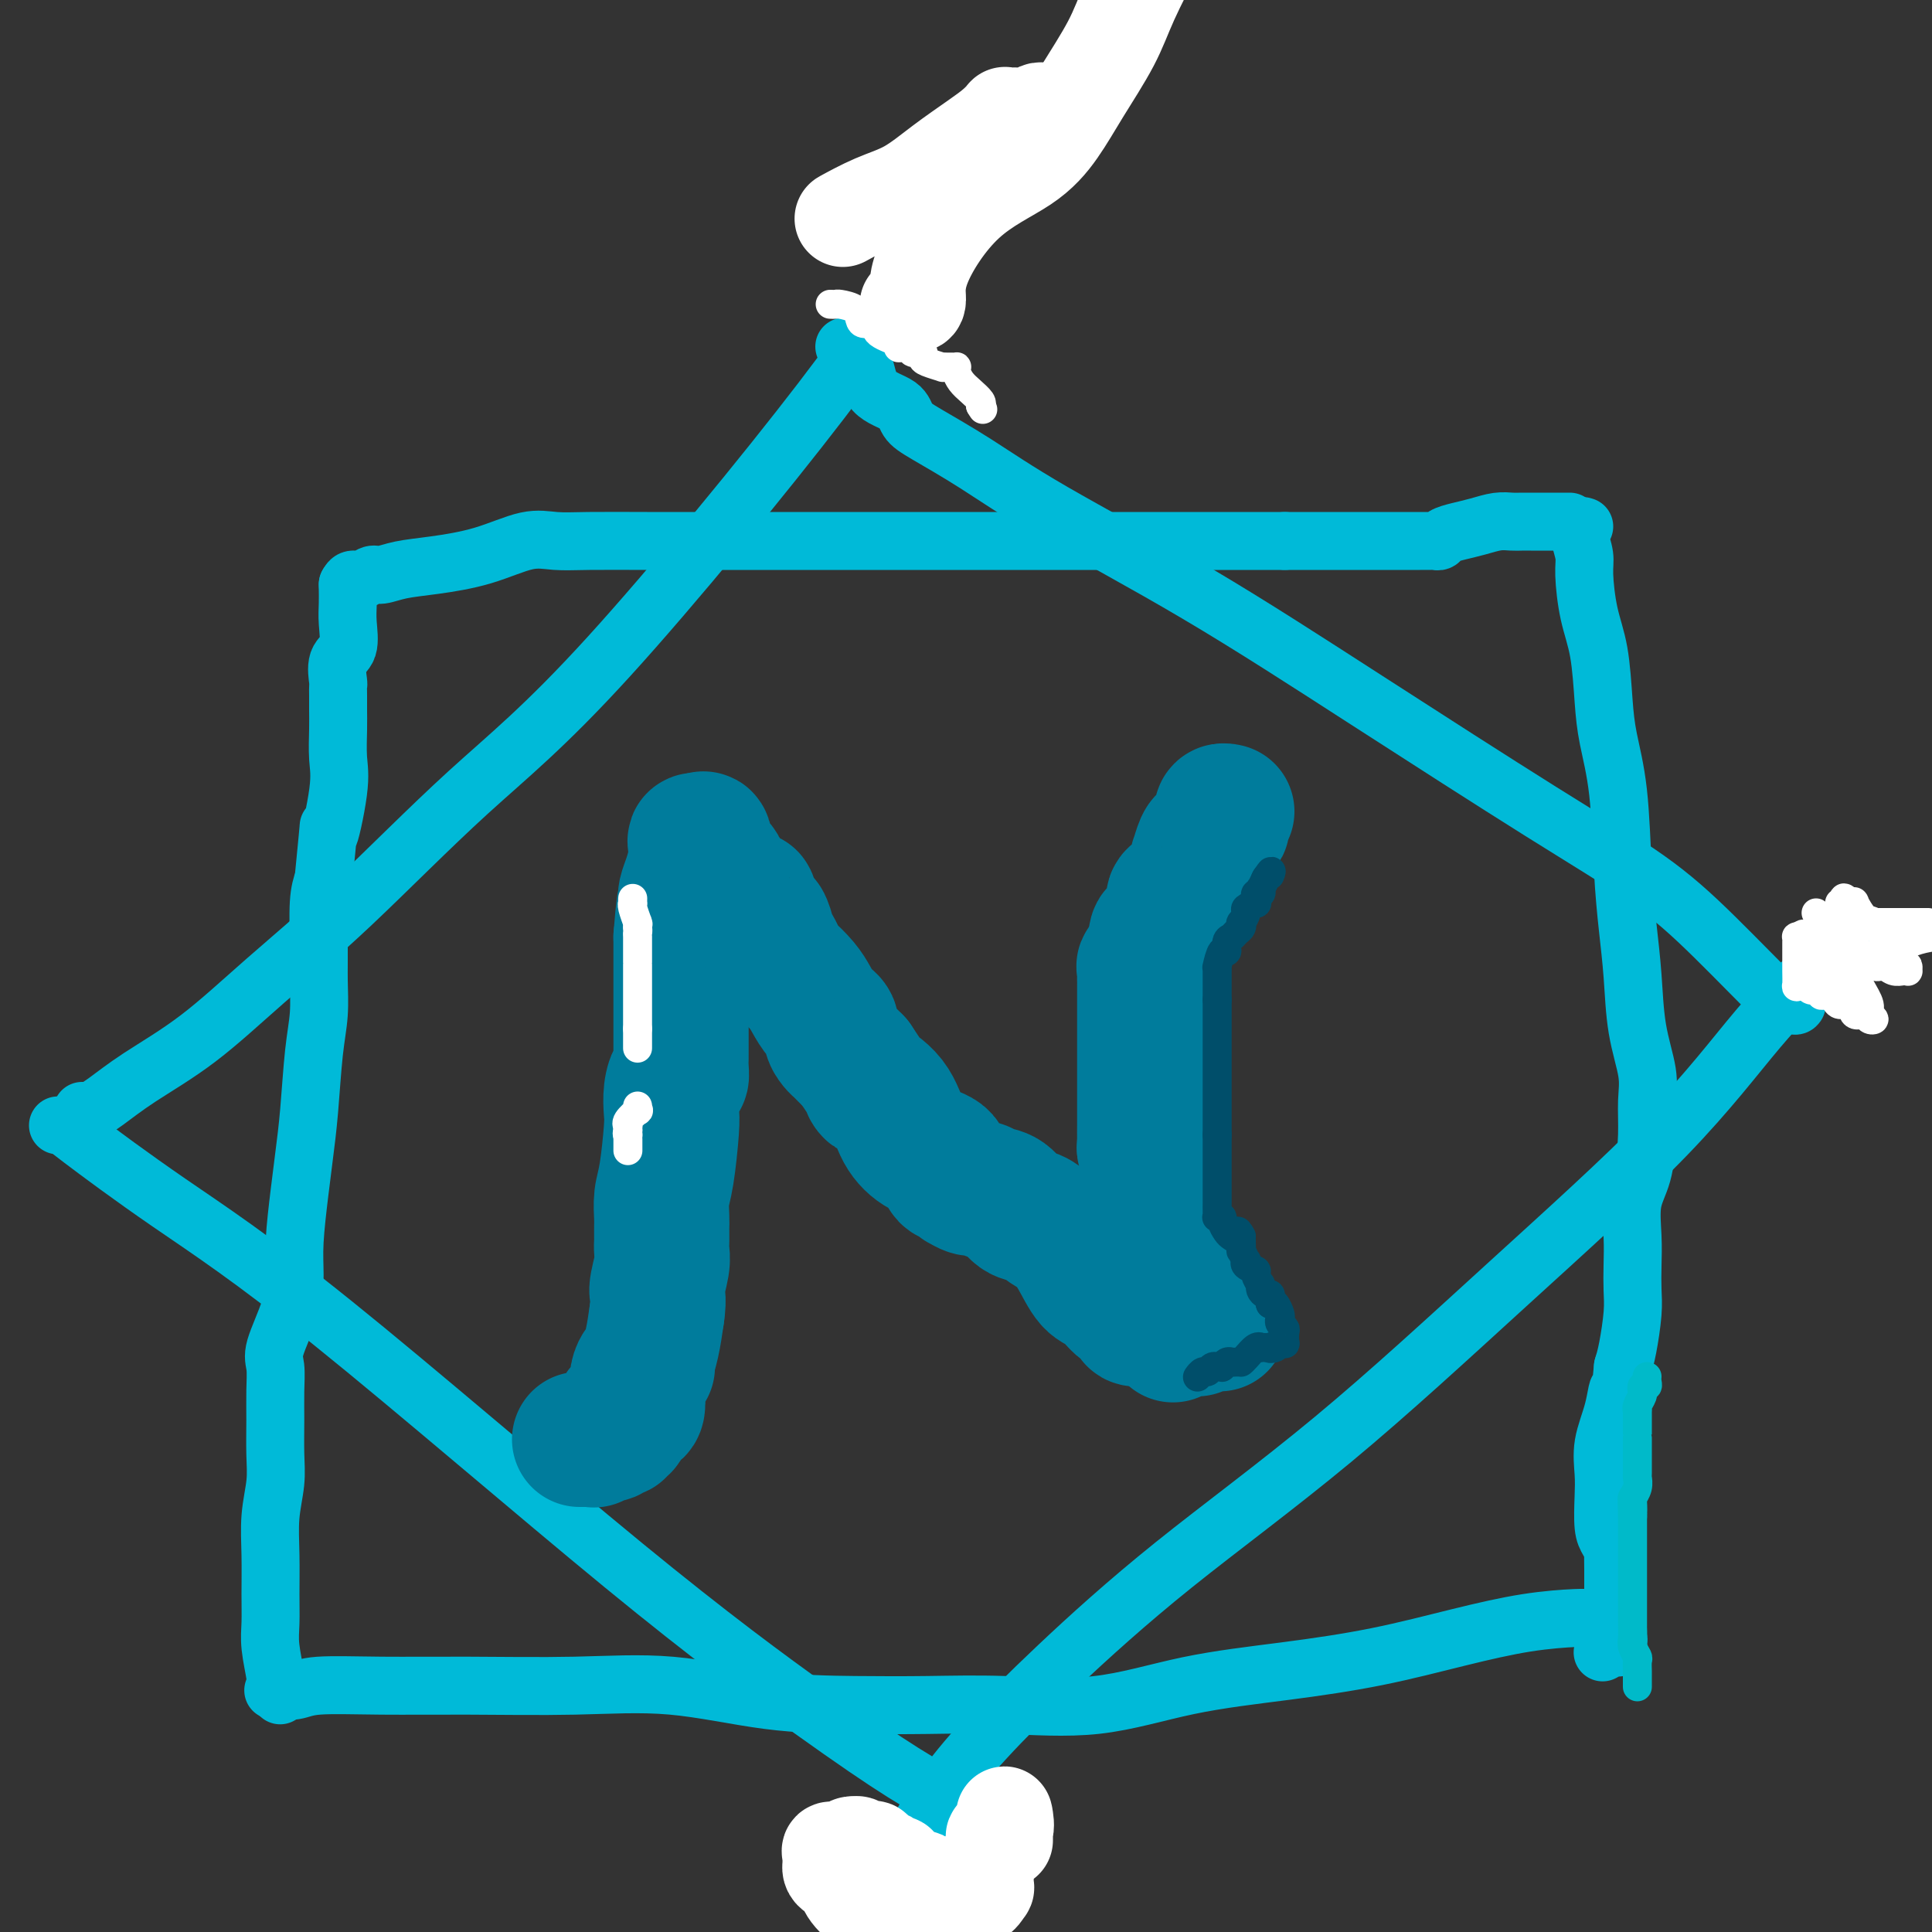 <svg viewBox='0 0 400 400' version='1.1' xmlns='http://www.w3.org/2000/svg' xmlns:xlink='http://www.w3.org/1999/xlink'><rect x="0" y="0" width="400" height="400" fill="#333333" stroke="none"/><g fill='none' stroke='#00BAD8' stroke-width='12' stroke-linecap='round' stroke-linejoin='round'><path d='M57,350c-0.378,-0.030 -0.756,-0.061 0,0c0.756,0.061 2.647,0.213 4,0c1.353,-0.213 2.168,-0.792 5,-1c2.832,-0.208 7.680,-0.045 13,0c5.320,0.045 11.113,-0.026 18,0c6.887,0.026 14.870,0.151 22,0c7.130,-0.151 13.408,-0.577 20,0c6.592,0.577 13.496,2.158 20,3c6.504,0.842 12.606,0.945 18,1c5.394,0.055 10.079,0.062 15,0c4.921,-0.062 10.079,-0.193 16,0c5.921,0.193 12.605,0.708 19,0c6.395,-0.708 12.502,-2.641 19,-4c6.498,-1.359 13.386,-2.144 20,-3c6.614,-0.856 12.953,-1.785 19,-3c6.047,-1.215 11.803,-2.718 17,-4c5.197,-1.282 9.836,-2.344 14,-3c4.164,-0.656 7.852,-0.907 10,-1c2.148,-0.093 2.757,-0.026 3,0c0.243,0.026 0.122,0.013 0,0'/><path d='M58,351c-0.425,-0.448 -0.850,-0.895 -1,-1c-0.150,-0.105 -0.026,0.133 0,0c0.026,-0.133 -0.046,-0.637 0,-1c0.046,-0.363 0.209,-0.587 0,-2c-0.209,-1.413 -0.789,-4.017 -1,-6c-0.211,-1.983 -0.053,-3.344 0,-5c0.053,-1.656 0.000,-3.605 0,-6c-0.000,-2.395 0.053,-5.234 0,-8c-0.053,-2.766 -0.210,-5.460 0,-8c0.210,-2.540 0.789,-4.928 1,-7c0.211,-2.072 0.054,-3.828 0,-6c-0.054,-2.172 -0.004,-4.760 0,-7c0.004,-2.240 -0.037,-4.131 0,-6c0.037,-1.869 0.153,-3.716 0,-5c-0.153,-1.284 -0.574,-2.004 0,-4c0.574,-1.996 2.143,-5.269 3,-8c0.857,-2.731 1.003,-4.920 1,-7c-0.003,-2.080 -0.156,-4.053 0,-7c0.156,-2.947 0.620,-6.869 1,-10c0.380,-3.131 0.676,-5.469 1,-8c0.324,-2.531 0.675,-5.253 1,-9c0.325,-3.747 0.622,-8.518 1,-12c0.378,-3.482 0.836,-5.673 1,-8c0.164,-2.327 0.034,-4.789 0,-7c-0.034,-2.211 0.029,-4.172 0,-7c-0.029,-2.828 -0.151,-6.522 0,-9c0.151,-2.478 0.576,-3.739 1,-5'/><path d='M67,182c1.652,-16.590 0.782,-9.564 1,-9c0.218,0.564 1.522,-5.333 2,-9c0.478,-3.667 0.128,-5.106 0,-7c-0.128,-1.894 -0.034,-4.245 0,-6c0.034,-1.755 0.007,-2.914 0,-4c-0.007,-1.086 0.006,-2.098 0,-3c-0.006,-0.902 -0.030,-1.693 0,-2c0.030,-0.307 0.113,-0.129 0,-1c-0.113,-0.871 -0.423,-2.790 0,-4c0.423,-1.210 1.577,-1.711 2,-3c0.423,-1.289 0.113,-3.365 0,-5c-0.113,-1.635 -0.030,-2.830 0,-4c0.030,-1.170 0.008,-2.315 0,-3c-0.008,-0.685 -0.002,-0.910 0,-1c0.002,-0.090 0.001,-0.045 0,0'/><path d='M72,121c0.246,-0.455 0.493,-0.910 1,-1c0.507,-0.090 1.275,0.183 2,0c0.725,-0.183 1.408,-0.824 2,-1c0.592,-0.176 1.094,0.113 2,0c0.906,-0.113 2.215,-0.629 4,-1c1.785,-0.371 4.047,-0.597 7,-1c2.953,-0.403 6.597,-0.984 10,-2c3.403,-1.016 6.564,-2.468 9,-3c2.436,-0.532 4.146,-0.142 6,0c1.854,0.142 3.853,0.038 7,0c3.147,-0.038 7.443,-0.010 12,0c4.557,0.010 9.376,0.003 15,0c5.624,-0.003 12.053,-0.001 19,0c6.947,0.001 14.414,0.000 22,0c7.586,-0.000 15.292,-0.000 22,0c6.708,0.000 12.417,0.000 18,0c5.583,-0.000 11.040,-0.000 16,0c4.960,0.000 9.424,0.000 11,0c1.576,-0.000 0.265,-0.000 0,0c-0.265,0.000 0.517,0.000 1,0c0.483,-0.000 0.669,-0.000 1,0c0.331,0.000 0.809,0.000 2,0c1.191,-0.000 3.096,-0.000 5,0'/><path d='M266,112c25.365,0.000 10.278,0.000 7,0c-3.278,-0.000 5.254,-0.000 10,0c4.746,0.000 5.706,0.001 7,0c1.294,-0.001 2.923,-0.003 4,0c1.077,0.003 1.603,0.012 2,0c0.397,-0.012 0.664,-0.044 1,0c0.336,0.044 0.740,0.166 1,0c0.260,-0.166 0.377,-0.619 1,-1c0.623,-0.381 1.752,-0.691 3,-1c1.248,-0.309 2.614,-0.619 4,-1c1.386,-0.381 2.793,-0.834 4,-1c1.207,-0.166 2.214,-0.044 3,0c0.786,0.044 1.352,0.012 2,0c0.648,-0.012 1.379,-0.003 2,0c0.621,0.003 1.133,0.001 2,0c0.867,-0.001 2.088,-0.000 3,0c0.912,0.000 1.515,0.000 2,0c0.485,-0.000 0.853,-0.000 1,0c0.147,0.000 0.074,0.000 0,0'/><path d='M328,109c-0.391,-0.124 -0.782,-0.247 -1,0c-0.218,0.247 -0.262,0.865 0,2c0.262,1.135 0.830,2.787 1,4c0.170,1.213 -0.058,1.986 0,4c0.058,2.014 0.400,5.268 1,8c0.600,2.732 1.456,4.943 2,8c0.544,3.057 0.776,6.961 1,10c0.224,3.039 0.442,5.214 1,8c0.558,2.786 1.458,6.184 2,11c0.542,4.816 0.727,11.049 1,16c0.273,4.951 0.633,8.618 1,12c0.367,3.382 0.740,6.477 1,10c0.260,3.523 0.408,7.474 1,11c0.592,3.526 1.629,6.629 2,9c0.371,2.371 0.075,4.012 0,6c-0.075,1.988 0.071,4.323 0,7c-0.071,2.677 -0.359,5.696 -1,8c-0.641,2.304 -1.635,3.894 -2,6c-0.365,2.106 -0.101,4.727 0,7c0.101,2.273 0.038,4.197 0,6c-0.038,1.803 -0.051,3.483 0,5c0.051,1.517 0.168,2.870 0,5c-0.168,2.130 -0.619,5.037 -1,7c-0.381,1.963 -0.690,2.981 -1,4'/><path d='M336,283c-0.972,10.418 -0.901,5.964 -1,5c-0.099,-0.964 -0.367,1.562 -1,4c-0.633,2.438 -1.631,4.789 -2,7c-0.369,2.211 -0.109,4.284 0,6c0.109,1.716 0.068,3.075 0,5c-0.068,1.925 -0.162,4.416 0,6c0.162,1.584 0.579,2.260 1,3c0.421,0.740 0.845,1.543 1,2c0.155,0.457 0.042,0.566 0,1c-0.042,0.434 -0.011,1.191 0,3c0.011,1.809 0.002,4.671 0,6c-0.002,1.329 0.003,1.127 0,1c-0.003,-0.127 -0.015,-0.179 0,0c0.015,0.179 0.056,0.587 0,1c-0.056,0.413 -0.211,0.829 0,2c0.211,1.171 0.787,3.097 1,4c0.213,0.903 0.064,0.781 0,1c-0.064,0.219 -0.042,0.777 0,1c0.042,0.223 0.104,0.111 0,0c-0.104,-0.111 -0.374,-0.222 -1,0c-0.626,0.222 -1.607,0.778 -2,1c-0.393,0.222 -0.196,0.111 0,0'/><path d='M189,380c0.045,0.237 0.090,0.474 1,-1c0.910,-1.474 2.685,-4.659 5,-8c2.315,-3.341 5.170,-6.838 9,-11c3.830,-4.162 8.635,-8.991 15,-15c6.365,-6.009 14.290,-13.200 24,-21c9.710,-7.800 21.204,-16.208 33,-26c11.796,-9.792 23.894,-20.967 36,-32c12.106,-11.033 24.222,-21.923 33,-31c8.778,-9.077 14.219,-16.340 19,-22c4.781,-5.660 8.903,-9.716 12,-12c3.097,-2.284 5.171,-2.795 6,-3c0.829,-0.205 0.415,-0.102 0,0'/><path d='M372,208c-0.143,0.198 -0.286,0.396 -1,0c-0.714,-0.396 -2.000,-1.387 -2,-1c-0.000,0.387 1.284,2.152 -1,0c-2.284,-2.152 -8.137,-8.219 -13,-13c-4.863,-4.781 -8.735,-8.274 -14,-12c-5.265,-3.726 -11.923,-7.685 -22,-14c-10.077,-6.315 -23.574,-14.987 -36,-23c-12.426,-8.013 -23.781,-15.367 -35,-22c-11.219,-6.633 -22.301,-12.543 -30,-17c-7.699,-4.457 -12.013,-7.460 -16,-10c-3.987,-2.540 -7.645,-4.617 -10,-6c-2.355,-1.383 -3.407,-2.071 -4,-3c-0.593,-0.929 -0.727,-2.099 -2,-3c-1.273,-0.901 -3.687,-1.534 -5,-3c-1.313,-1.466 -1.527,-3.764 -2,-5c-0.473,-1.236 -1.204,-1.410 -2,-2c-0.796,-0.590 -1.656,-1.597 -2,-2c-0.344,-0.403 -0.172,-0.201 0,0'/><path d='M17,230c0.295,0.009 0.590,0.017 1,0c0.410,-0.017 0.936,-0.060 1,0c0.064,0.060 -0.333,0.224 0,0c0.333,-0.224 1.394,-0.836 3,-2c1.606,-1.164 3.755,-2.879 7,-5c3.245,-2.121 7.586,-4.647 12,-8c4.414,-3.353 8.903,-7.535 14,-12c5.097,-4.465 10.804,-9.215 18,-16c7.196,-6.785 15.882,-15.605 24,-23c8.118,-7.395 15.669,-13.366 29,-28c13.331,-14.634 32.442,-37.933 44,-53c11.558,-15.067 15.564,-21.903 21,-29c5.436,-7.097 12.302,-14.454 17,-20c4.698,-5.546 7.228,-9.280 10,-13c2.772,-3.720 5.785,-7.425 8,-11c2.215,-3.575 3.633,-7.022 5,-9c1.367,-1.978 2.684,-2.489 4,-3'/><path d='M12,233c0.350,-0.055 0.700,-0.111 1,0c0.300,0.111 0.550,0.387 4,3c3.450,2.613 10.099,7.562 18,13c7.901,5.438 17.054,11.364 34,25c16.946,13.636 41.687,34.982 60,50c18.313,15.018 30.200,23.709 39,30c8.800,6.291 14.515,10.183 19,13c4.485,2.817 7.740,4.559 10,6c2.260,1.441 3.523,2.582 4,3c0.477,0.418 0.166,0.112 0,0c-0.166,-0.112 -0.189,-0.030 0,0c0.189,0.030 0.589,0.008 1,0c0.411,-0.008 0.832,-0.002 1,0c0.168,0.002 0.084,0.001 0,0'/></g>
<g fill='none' stroke='#FFFFFF' stroke-width='6' stroke-linecap='round' stroke-linejoin='round'><path d='M376,189c0.401,0.291 0.802,0.582 1,1c0.198,0.418 0.192,0.965 0,1c-0.192,0.035 -0.569,-0.440 0,0c0.569,0.440 2.085,1.795 3,3c0.915,1.205 1.231,2.260 2,4c0.769,1.740 1.993,4.166 3,6c1.007,1.834 1.799,3.075 2,4c0.201,0.925 -0.188,1.532 0,2c0.188,0.468 0.952,0.797 1,1c0.048,0.203 -0.621,0.279 -1,0c-0.379,-0.279 -0.470,-0.915 -1,-1c-0.530,-0.085 -1.501,0.381 -2,0c-0.499,-0.381 -0.525,-1.607 -1,-2c-0.475,-0.393 -1.397,0.048 -2,0c-0.603,-0.048 -0.887,-0.585 -1,-1c-0.113,-0.415 -0.057,-0.707 0,-1'/><path d='M380,206c-1.422,-0.769 -0.976,-0.191 -1,0c-0.024,0.191 -0.517,-0.005 -1,0c-0.483,0.005 -0.955,0.212 -1,0c-0.045,-0.212 0.338,-0.842 0,-1c-0.338,-0.158 -1.397,0.157 -2,0c-0.603,-0.157 -0.750,-0.785 -1,-1c-0.250,-0.215 -0.603,-0.016 -1,0c-0.397,0.016 -0.838,-0.150 -1,0c-0.162,0.150 -0.043,0.615 0,0c0.043,-0.615 0.012,-2.311 0,-3c-0.012,-0.689 -0.003,-0.370 0,-1c0.003,-0.630 0.000,-2.207 0,-3c-0.000,-0.793 0.003,-0.801 0,-1c-0.003,-0.199 -0.011,-0.589 0,-1c0.011,-0.411 0.041,-0.841 0,-1c-0.041,-0.159 -0.155,-0.045 0,0c0.155,0.045 0.577,0.023 1,0'/><path d='M373,194c0.245,-1.131 0.359,-0.457 1,0c0.641,0.457 1.811,0.697 3,1c1.189,0.303 2.398,0.667 3,1c0.602,0.333 0.598,0.633 1,1c0.402,0.367 1.210,0.801 2,1c0.790,0.199 1.562,0.162 2,0c0.438,-0.162 0.540,-0.450 1,0c0.460,0.450 1.276,1.637 2,2c0.724,0.363 1.357,-0.098 2,0c0.643,0.098 1.297,0.755 2,1c0.703,0.245 1.454,0.079 2,0c0.546,-0.079 0.886,-0.070 1,0c0.114,0.070 0.000,0.200 0,0c-0.000,-0.200 0.113,-0.730 0,-1c-0.113,-0.270 -0.452,-0.280 -1,-1c-0.548,-0.720 -1.303,-2.152 -2,-3c-0.697,-0.848 -1.335,-1.113 -2,-2c-0.665,-0.887 -1.358,-2.395 -2,-3c-0.642,-0.605 -1.234,-0.306 -2,-1c-0.766,-0.694 -1.706,-2.379 -2,-3c-0.294,-0.621 0.059,-0.177 0,0c-0.059,0.177 -0.529,0.089 -1,0'/><path d='M383,187c-2.022,-2.165 -1.078,-0.579 -1,0c0.078,0.579 -0.711,0.151 -1,0c-0.289,-0.151 -0.077,-0.024 0,0c0.077,0.024 0.021,-0.056 0,0c-0.021,0.056 -0.005,0.247 0,1c0.005,0.753 0.001,2.069 0,3c-0.001,0.931 0.001,1.479 0,3c-0.001,1.521 -0.007,4.017 0,5c0.007,0.983 0.025,0.453 0,1c-0.025,0.547 -0.095,2.171 0,3c0.095,0.829 0.355,0.863 1,1c0.645,0.137 1.676,0.376 2,1c0.324,0.624 -0.057,1.631 0,2c0.057,0.369 0.554,0.099 1,0c0.446,-0.099 0.842,-0.028 1,0c0.158,0.028 0.079,0.014 0,0'/><path d='M375,200c0.318,-0.000 0.636,-0.001 1,0c0.364,0.001 0.773,0.002 1,0c0.227,-0.002 0.273,-0.008 0,0c-0.273,0.008 -0.865,0.028 0,0c0.865,-0.028 3.186,-0.105 4,0c0.814,0.105 0.121,0.393 1,0c0.879,-0.393 3.328,-1.466 5,-2c1.672,-0.534 2.565,-0.528 4,-1c1.435,-0.472 3.410,-1.420 5,-2c1.590,-0.580 2.795,-0.790 4,-1'/><path d='M399,191c0.197,-0.000 0.393,-0.000 0,0c-0.393,0.000 -1.376,0.000 -3,0c-1.624,-0.000 -3.888,-0.000 -5,0c-1.112,0.000 -1.071,0.000 -1,0c0.071,-0.000 0.174,-0.000 0,0c-0.174,0.000 -0.624,0.002 -1,0c-0.376,-0.002 -0.679,-0.007 -1,0c-0.321,0.007 -0.660,0.025 -1,0c-0.340,-0.025 -0.679,-0.094 -1,0c-0.321,0.094 -0.622,0.351 -1,1c-0.378,0.649 -0.833,1.691 -1,2c-0.167,0.309 -0.045,-0.113 0,0c0.045,0.113 0.012,0.761 0,1c-0.012,0.239 -0.003,0.068 0,0c0.003,-0.068 0.002,-0.034 0,0'/><path d='M172,63c-0.105,-0.004 -0.211,-0.009 0,0c0.211,0.009 0.738,0.031 1,0c0.262,-0.031 0.260,-0.115 1,0c0.740,0.115 2.222,0.429 3,1c0.778,0.571 0.851,1.399 1,2c0.149,0.601 0.374,0.974 1,1c0.626,0.026 1.653,-0.295 2,0c0.347,0.295 0.014,1.207 1,2c0.986,0.793 3.291,1.465 4,2c0.709,0.535 -0.178,0.931 0,1c0.178,0.069 1.421,-0.189 2,0c0.579,0.189 0.492,0.825 1,1c0.508,0.175 1.610,-0.111 2,0c0.390,0.111 0.069,0.618 0,1c-0.069,0.382 0.114,0.638 1,1c0.886,0.362 2.476,0.829 3,1c0.524,0.171 -0.017,0.045 0,0c0.017,-0.045 0.592,-0.010 1,0c0.408,0.010 0.647,-0.005 1,0c0.353,0.005 0.818,0.032 1,0c0.182,-0.032 0.081,-0.121 0,0c-0.081,0.121 -0.140,0.452 0,1c0.140,0.548 0.481,1.312 1,2c0.519,0.688 1.217,1.301 2,2c0.783,0.699 1.652,1.486 2,2c0.348,0.514 0.174,0.757 0,1'/><path d='M203,84c0.833,1.333 0.417,0.667 0,0'/></g>
<g fill='none' stroke='#FFFFFF' stroke-width='20' stroke-linecap='round' stroke-linejoin='round'><path d='M188,63c0.289,-0.008 0.578,-0.015 1,0c0.422,0.015 0.976,0.054 1,-1c0.024,-1.054 -0.481,-3.201 1,-7c1.481,-3.799 4.949,-9.252 9,-13c4.051,-3.748 8.686,-5.792 12,-8c3.314,-2.208 5.308,-4.581 7,-7c1.692,-2.419 3.082,-4.886 5,-8c1.918,-3.114 4.362,-6.877 6,-10c1.638,-3.123 2.468,-5.607 4,-9c1.532,-3.393 3.766,-7.697 6,-12'/><path d='M217,23c0.096,-0.008 0.192,-0.016 0,0c-0.192,0.016 -0.671,0.057 -1,0c-0.329,-0.057 -0.509,-0.211 -1,0c-0.491,0.211 -1.293,0.787 -2,1c-0.707,0.213 -1.319,0.063 -2,0c-0.681,-0.063 -1.432,-0.037 -2,0c-0.568,0.037 -0.954,0.087 -1,0c-0.046,-0.087 0.247,-0.312 0,0c-0.247,0.312 -1.035,1.160 -2,2c-0.965,0.840 -2.106,1.672 -4,3c-1.894,1.328 -4.542,3.151 -7,5c-2.458,1.849 -4.725,3.725 -7,5c-2.275,1.275 -4.558,1.950 -7,3c-2.442,1.050 -5.042,2.475 -6,3c-0.958,0.525 -0.274,0.150 0,0c0.274,-0.150 0.137,-0.075 0,0'/><path d='M208,381c0.000,-0.362 0.000,-0.723 0,-1c-0.000,-0.277 -0.001,-0.469 0,-1c0.001,-0.531 0.002,-1.400 0,-2c-0.002,-0.600 -0.008,-0.932 0,-1c0.008,-0.068 0.030,0.128 0,0c-0.030,-0.128 -0.113,-0.581 0,0c0.113,0.581 0.422,2.197 0,3c-0.422,0.803 -1.575,0.793 -2,1c-0.425,0.207 -0.121,0.631 0,1c0.121,0.369 0.061,0.685 0,1'/><path d='M206,382c-0.475,0.997 -0.664,0.989 -1,2c-0.336,1.011 -0.821,3.039 -1,4c-0.179,0.961 -0.053,0.854 0,1c0.053,0.146 0.031,0.545 0,1c-0.031,0.455 -0.073,0.966 0,1c0.073,0.034 0.260,-0.409 0,0c-0.260,0.409 -0.966,1.668 -2,2c-1.034,0.332 -2.396,-0.265 -3,0c-0.604,0.265 -0.451,1.391 -2,2c-1.549,0.609 -4.802,0.703 -7,1c-2.198,0.297 -3.342,0.799 -4,1c-0.658,0.201 -0.829,0.100 -1,0'/><path d='M185,397c-3.290,0.366 -3.015,-0.718 -3,-1c0.015,-0.282 -0.229,0.237 -1,0c-0.771,-0.237 -2.070,-1.229 -3,-2c-0.930,-0.771 -1.493,-1.320 -2,-2c-0.507,-0.680 -0.959,-1.492 -1,-2c-0.041,-0.508 0.329,-0.714 0,-1c-0.329,-0.286 -1.356,-0.654 -2,-1c-0.644,-0.346 -0.906,-0.671 -1,-1c-0.094,-0.329 -0.019,-0.661 0,-1c0.019,-0.339 -0.016,-0.683 0,-1c0.016,-0.317 0.085,-0.607 0,-1c-0.085,-0.393 -0.324,-0.890 0,-1c0.324,-0.110 1.211,0.166 2,0c0.789,-0.166 1.482,-0.776 2,-1c0.518,-0.224 0.862,-0.064 1,0c0.138,0.064 0.069,0.032 0,0'/><path d='M177,382c0.951,-0.545 0.829,0.594 1,1c0.171,0.406 0.633,0.081 1,0c0.367,-0.081 0.637,0.083 1,0c0.363,-0.083 0.818,-0.414 1,0c0.182,0.414 0.090,1.574 0,2c-0.090,0.426 -0.178,0.118 0,0c0.178,-0.118 0.621,-0.045 1,0c0.379,0.045 0.694,0.064 1,0c0.306,-0.064 0.603,-0.209 1,0c0.397,0.209 0.894,0.772 1,1c0.106,0.228 -0.178,0.121 0,0c0.178,-0.121 0.817,-0.257 1,0c0.183,0.257 -0.092,0.906 0,1c0.092,0.094 0.549,-0.367 1,0c0.451,0.367 0.894,1.562 1,2c0.106,0.438 -0.126,0.120 0,0c0.126,-0.120 0.611,-0.043 1,0c0.389,0.043 0.682,0.050 1,0c0.318,-0.050 0.662,-0.157 1,0c0.338,0.157 0.669,0.579 1,1'/><path d='M192,390c2.488,1.179 1.208,0.125 1,0c-0.208,-0.125 0.655,0.679 1,1c0.345,0.321 0.173,0.161 0,0'/></g>
<g fill='none' stroke='#007C9C' stroke-width='28' stroke-linecap='round' stroke-linejoin='round'><path d='M120,298c0.339,0.001 0.679,0.001 1,0c0.321,-0.001 0.624,-0.004 1,0c0.376,0.004 0.826,0.016 1,0c0.174,-0.016 0.071,-0.061 0,0c-0.071,0.061 -0.111,0.227 0,0c0.111,-0.227 0.372,-0.846 1,-1c0.628,-0.154 1.622,0.156 2,0c0.378,-0.156 0.140,-0.777 0,-1c-0.140,-0.223 -0.182,-0.046 0,0c0.182,0.046 0.588,-0.038 1,0c0.412,0.038 0.829,0.200 1,0c0.171,-0.200 0.097,-0.761 0,-1c-0.097,-0.239 -0.216,-0.155 0,0c0.216,0.155 0.765,0.380 1,0c0.235,-0.380 0.154,-1.366 0,-2c-0.154,-0.634 -0.381,-0.914 0,-1c0.381,-0.086 1.369,0.024 2,0c0.631,-0.024 0.904,-0.182 1,-1c0.096,-0.818 0.016,-2.296 0,-3c-0.016,-0.704 0.033,-0.635 0,-1c-0.033,-0.365 -0.150,-1.166 0,-2c0.150,-0.834 0.565,-1.701 1,-2c0.435,-0.299 0.890,-0.028 1,0c0.110,0.028 -0.124,-0.185 0,-1c0.124,-0.815 0.607,-2.233 1,-4c0.393,-1.767 0.697,-3.884 1,-6'/><path d='M136,272c0.558,-3.809 -0.047,-3.833 0,-5c0.047,-1.167 0.745,-3.479 1,-5c0.255,-1.521 0.068,-2.253 0,-3c-0.068,-0.747 -0.018,-1.511 0,-2c0.018,-0.489 0.004,-0.704 0,-1c-0.004,-0.296 0.002,-0.675 0,-1c-0.002,-0.325 -0.011,-0.597 0,-1c0.011,-0.403 0.042,-0.935 0,-2c-0.042,-1.065 -0.155,-2.661 0,-4c0.155,-1.339 0.580,-2.419 1,-5c0.420,-2.581 0.834,-6.662 1,-9c0.166,-2.338 0.083,-2.934 0,-4c-0.083,-1.066 -0.166,-2.603 0,-4c0.166,-1.397 0.580,-2.653 1,-3c0.420,-0.347 0.845,0.216 1,0c0.155,-0.216 0.042,-1.211 0,-2c-0.042,-0.789 -0.011,-1.370 0,-2c0.011,-0.630 0.003,-1.307 0,-2c-0.003,-0.693 -0.001,-1.403 0,-2c0.001,-0.597 0.000,-1.082 0,-2c-0.000,-0.918 -0.000,-2.268 0,-4c0.000,-1.732 0.000,-3.844 0,-5c-0.000,-1.156 -0.000,-1.355 0,-2c0.000,-0.645 0.000,-1.736 0,-2c-0.000,-0.264 -0.000,0.300 0,0c0.000,-0.300 0.000,-1.466 0,-2c-0.000,-0.534 -0.000,-0.438 0,-1c0.000,-0.562 0.000,-1.781 0,-3'/><path d='M141,194c0.997,-12.604 0.989,-5.113 1,-3c0.011,2.113 0.042,-1.153 0,-3c-0.042,-1.847 -0.156,-2.275 0,-3c0.156,-0.725 0.580,-1.747 1,-3c0.420,-1.253 0.834,-2.738 1,-4c0.166,-1.262 0.083,-2.301 0,-3c-0.083,-0.699 -0.167,-1.057 0,-1c0.167,0.057 0.583,0.528 1,1'/><path d='M145,175c0.873,-2.821 1.056,-0.375 1,1c-0.056,1.375 -0.352,1.678 0,2c0.352,0.322 1.353,0.664 2,1c0.647,0.336 0.942,0.668 1,1c0.058,0.332 -0.120,0.666 0,1c0.120,0.334 0.538,0.668 1,1c0.462,0.332 0.969,0.663 1,1c0.031,0.337 -0.413,0.680 0,1c0.413,0.320 1.683,0.618 2,1c0.317,0.382 -0.318,0.849 0,1c0.318,0.151 1.591,-0.015 2,0c0.409,0.015 -0.044,0.210 0,1c0.044,0.790 0.586,2.173 1,3c0.414,0.827 0.701,1.097 1,1c0.299,-0.097 0.609,-0.561 1,0c0.391,0.561 0.862,2.148 1,3c0.138,0.852 -0.059,0.969 0,1c0.059,0.031 0.372,-0.025 1,1c0.628,1.025 1.571,3.132 2,4c0.429,0.868 0.343,0.498 1,1c0.657,0.502 2.056,1.878 3,3c0.944,1.122 1.433,1.992 2,3c0.567,1.008 1.213,2.154 2,3c0.787,0.846 1.716,1.392 2,2c0.284,0.608 -0.076,1.279 0,2c0.076,0.721 0.587,1.492 1,2c0.413,0.508 0.726,0.752 1,1c0.274,0.248 0.507,0.499 1,1c0.493,0.501 1.247,1.250 2,2'/><path d='M177,220c5.423,7.994 2.981,5.477 3,5c0.019,-0.477 2.501,1.084 4,3c1.499,1.916 2.016,4.187 3,6c0.984,1.813 2.436,3.169 4,4c1.564,0.831 3.241,1.136 4,2c0.759,0.864 0.602,2.288 1,3c0.398,0.712 1.353,0.712 2,1c0.647,0.288 0.988,0.865 1,1c0.012,0.135 -0.303,-0.173 0,0c0.303,0.173 1.225,0.828 2,1c0.775,0.172 1.404,-0.138 2,0c0.596,0.138 1.160,0.723 2,1c0.840,0.277 1.957,0.247 3,1c1.043,0.753 2.011,2.289 3,3c0.989,0.711 1.997,0.597 3,1c1.003,0.403 2.001,1.324 3,2c0.999,0.676 2.001,1.106 3,2c0.999,0.894 1.997,2.253 3,4c1.003,1.747 2.010,3.882 3,5c0.990,1.118 1.963,1.217 3,2c1.037,0.783 2.140,2.248 3,3c0.860,0.752 1.478,0.790 2,1c0.522,0.210 0.948,0.592 1,1c0.052,0.408 -0.270,0.841 0,1c0.270,0.159 1.133,0.043 2,0c0.867,-0.043 1.738,-0.011 2,0c0.262,0.011 -0.084,0.003 0,0c0.084,-0.003 0.600,-0.001 1,0c0.400,0.001 0.685,0.000 1,0c0.315,-0.000 0.662,-0.000 1,0c0.338,0.000 0.669,0.000 1,0'/><path d='M243,273c1.355,0.155 0.744,0.041 1,0c0.256,-0.041 1.379,-0.011 2,0c0.621,0.011 0.739,0.003 1,0c0.261,-0.003 0.666,-0.002 1,0c0.334,0.002 0.598,0.003 1,0c0.402,-0.003 0.943,-0.011 1,0c0.057,0.011 -0.369,0.041 0,0c0.369,-0.041 1.534,-0.155 2,0c0.466,0.155 0.233,0.577 0,1'/><path d='M252,274c1.235,0.150 -0.176,0.026 -1,0c-0.824,-0.026 -1.060,0.046 -1,0c0.060,-0.046 0.417,-0.209 0,0c-0.417,0.209 -1.608,0.791 -2,1c-0.392,0.209 0.014,0.044 0,0c-0.014,-0.044 -0.449,0.031 -1,0c-0.551,-0.031 -1.218,-0.169 -2,0c-0.782,0.169 -1.677,0.646 -2,1c-0.323,0.354 -0.072,0.584 0,0c0.072,-0.584 -0.033,-1.981 0,-3c0.033,-1.019 0.205,-1.659 0,-3c-0.205,-1.341 -0.786,-3.384 -1,-4c-0.214,-0.616 -0.061,0.195 0,0c0.061,-0.195 0.030,-1.396 0,-2c-0.030,-0.604 -0.061,-0.609 0,-1c0.061,-0.391 0.212,-1.167 0,-2c-0.212,-0.833 -0.788,-1.724 -1,-2c-0.212,-0.276 -0.061,0.064 0,0c0.061,-0.064 0.030,-0.532 0,-1'/><path d='M241,258c-0.553,-2.580 -0.937,-1.531 -1,-2c-0.063,-0.469 0.194,-2.457 0,-4c-0.194,-1.543 -0.840,-2.641 -1,-4c-0.160,-1.359 0.167,-2.981 0,-4c-0.167,-1.019 -0.829,-1.437 -1,-2c-0.171,-0.563 0.150,-1.270 0,-2c-0.150,-0.730 -0.772,-1.482 -1,-2c-0.228,-0.518 -0.061,-0.803 0,-1c0.061,-0.197 0.016,-0.307 0,-1c-0.016,-0.693 -0.004,-1.968 0,-3c0.004,-1.032 0.001,-1.822 0,-3c-0.001,-1.178 -0.000,-2.744 0,-4c0.000,-1.256 0.000,-2.200 0,-3c-0.000,-0.800 -0.000,-1.454 0,-2c0.000,-0.546 0.000,-0.982 0,-1c-0.000,-0.018 -0.000,0.381 0,0c0.000,-0.381 -0.000,-1.544 0,-2c0.000,-0.456 0.000,-0.205 0,-1c-0.000,-0.795 -0.000,-2.636 0,-4c0.000,-1.364 0.000,-2.250 0,-3c-0.000,-0.750 -0.000,-1.366 0,-2c0.000,-0.634 0.000,-1.288 0,-2c-0.000,-0.712 -0.002,-1.481 0,-2c0.002,-0.519 0.006,-0.788 0,-1c-0.006,-0.212 -0.022,-0.366 0,-1c0.022,-0.634 0.083,-1.748 0,-2c-0.083,-0.252 -0.309,0.356 0,0c0.309,-0.356 1.155,-1.678 2,-3'/><path d='M239,197c0.508,-6.463 0.777,-2.621 1,-2c0.223,0.621 0.399,-1.980 1,-3c0.601,-1.020 1.627,-0.457 2,-1c0.373,-0.543 0.093,-2.190 0,-3c-0.093,-0.810 0.002,-0.783 0,-1c-0.002,-0.217 -0.102,-0.677 0,-1c0.102,-0.323 0.406,-0.508 1,-1c0.594,-0.492 1.479,-1.292 2,-2c0.521,-0.708 0.678,-1.325 1,-2c0.322,-0.675 0.807,-1.410 1,-2c0.193,-0.590 0.093,-1.035 0,-1c-0.093,0.035 -0.180,0.551 0,0c0.180,-0.551 0.626,-2.170 1,-3c0.374,-0.830 0.675,-0.871 1,-1c0.325,-0.129 0.676,-0.346 1,-1c0.324,-0.654 0.623,-1.743 1,-2c0.377,-0.257 0.832,0.320 1,0c0.168,-0.320 0.049,-1.536 0,-2c-0.049,-0.464 -0.027,-0.177 0,0c0.027,0.177 0.059,0.243 0,0c-0.059,-0.243 -0.208,-0.796 0,-1c0.208,-0.204 0.774,-0.058 1,0c0.226,0.058 0.113,0.029 0,0'/></g>
<g fill='none' stroke='#FFFFFF' stroke-width='6' stroke-linecap='round' stroke-linejoin='round'><path d='M131,186c-0.008,0.429 -0.016,0.857 0,1c0.016,0.143 0.057,-0.001 0,0c-0.057,0.001 -0.211,0.147 0,1c0.211,0.853 0.789,2.414 1,3c0.211,0.586 0.057,0.196 0,0c-0.057,-0.196 -0.016,-0.199 0,0c0.016,0.199 0.008,0.599 0,1'/><path d='M132,192c0.155,1.090 0.041,0.817 0,1c-0.041,0.183 -0.011,0.824 0,1c0.011,0.176 0.003,-0.112 0,0c-0.003,0.112 -0.001,0.625 0,1c0.001,0.375 0.000,0.612 0,1c-0.000,0.388 -0.000,0.925 0,1c0.000,0.075 0.000,-0.313 0,0c-0.000,0.313 -0.000,1.327 0,2c0.000,0.673 0.000,1.007 0,1c-0.000,-0.007 -0.000,-0.353 0,0c0.000,0.353 0.000,1.407 0,2c-0.000,0.593 -0.000,0.726 0,1c0.000,0.274 0.000,0.689 0,1c-0.000,0.311 -0.000,0.517 0,1c0.000,0.483 0.000,1.242 0,2c-0.000,0.758 -0.000,1.513 0,2c0.000,0.487 0.000,0.705 0,1c-0.000,0.295 -0.000,0.667 0,1c0.000,0.333 0.000,0.625 0,1c-0.000,0.375 -0.000,0.832 0,1c0.000,0.168 0.000,0.048 0,0c-0.000,-0.048 -0.000,-0.024 0,0'/><path d='M132,213c0.000,4.155 0.000,4.042 0,4c0.000,-0.042 0.000,-0.012 0,0c0.000,0.012 0.000,0.006 0,0'/><path d='M132,230c0.016,-0.550 0.033,-1.100 0,-1c-0.033,0.100 -0.114,0.849 0,1c0.114,0.151 0.423,-0.297 0,0c-0.423,0.297 -1.577,1.337 -2,2c-0.423,0.663 -0.114,0.948 0,1c0.114,0.052 0.033,-0.128 0,0c-0.033,0.128 -0.016,0.564 0,1'/><path d='M130,234c-0.309,0.864 -0.083,1.023 0,1c0.083,-0.023 0.022,-0.230 0,0c-0.022,0.230 -0.006,0.897 0,1c0.006,0.103 0.002,-0.357 0,0c-0.002,0.357 -0.000,1.531 0,2c0.000,0.469 0.000,0.235 0,0'/></g>
<g fill='none' stroke='#004E6A' stroke-width='6' stroke-linecap='round' stroke-linejoin='round'><path d='M248,285c0.024,-0.033 0.048,-0.065 0,0c-0.048,0.065 -0.166,0.228 0,0c0.166,-0.228 0.618,-0.846 1,-1c0.382,-0.154 0.695,0.154 1,0c0.305,-0.154 0.603,-0.772 1,-1c0.397,-0.228 0.894,-0.065 1,0c0.106,0.065 -0.179,0.031 0,0c0.179,-0.031 0.821,-0.061 1,0c0.179,0.061 -0.106,0.213 0,0c0.106,-0.213 0.603,-0.789 1,-1c0.397,-0.211 0.694,-0.056 1,0c0.306,0.056 0.620,0.013 1,0c0.380,-0.013 0.826,0.003 1,0c0.174,-0.003 0.075,-0.025 0,0c-0.075,0.025 -0.127,0.098 0,0c0.127,-0.098 0.432,-0.366 1,-1c0.568,-0.634 1.400,-1.634 2,-2c0.600,-0.366 0.969,-0.099 1,0c0.031,0.099 -0.277,0.028 0,0c0.277,-0.028 1.138,-0.014 2,0'/><path d='M263,279c2.272,-0.944 0.451,-0.304 0,0c-0.451,0.304 0.467,0.271 1,0c0.533,-0.271 0.680,-0.779 1,-1c0.320,-0.221 0.814,-0.153 1,0c0.186,0.153 0.064,0.392 0,0c-0.064,-0.392 -0.069,-1.413 0,-2c0.069,-0.587 0.212,-0.739 0,-1c-0.212,-0.261 -0.778,-0.631 -1,-1c-0.222,-0.369 -0.101,-0.738 0,-1c0.101,-0.262 0.181,-0.417 0,-1c-0.181,-0.583 -0.623,-1.595 -1,-2c-0.377,-0.405 -0.688,-0.202 -1,0'/><path d='M263,270c-0.461,-1.481 -0.113,-1.184 0,-1c0.113,0.184 -0.008,0.256 0,0c0.008,-0.256 0.145,-0.840 0,-1c-0.145,-0.160 -0.574,0.102 -1,0c-0.426,-0.102 -0.851,-0.570 -1,-1c-0.149,-0.430 -0.024,-0.822 0,-1c0.024,-0.178 -0.054,-0.141 0,0c0.054,0.141 0.238,0.387 0,0c-0.238,-0.387 -0.900,-1.408 -1,-2c-0.100,-0.592 0.362,-0.755 0,-1c-0.362,-0.245 -1.547,-0.572 -2,-1c-0.453,-0.428 -0.174,-0.959 0,-1c0.174,-0.041 0.243,0.406 0,0c-0.243,-0.406 -0.797,-1.666 -1,-2c-0.203,-0.334 -0.055,0.256 0,0c0.055,-0.256 0.016,-1.359 0,-2c-0.016,-0.641 -0.008,-0.821 0,-1'/><path d='M257,256c-1.106,-2.175 -0.870,-0.611 -1,0c-0.130,0.611 -0.627,0.269 -1,0c-0.373,-0.269 -0.622,-0.464 -1,-1c-0.378,-0.536 -0.886,-1.414 -1,-2c-0.114,-0.586 0.166,-0.882 0,-1c-0.166,-0.118 -0.776,-0.058 -1,0c-0.224,0.058 -0.060,0.114 0,0c0.060,-0.114 0.016,-0.398 0,-1c-0.016,-0.602 -0.004,-1.524 0,-2c0.004,-0.476 0.001,-0.508 0,-1c-0.001,-0.492 -0.000,-1.445 0,-2c0.000,-0.555 0.000,-0.712 0,-1c-0.000,-0.288 -0.000,-0.708 0,-1c0.000,-0.292 0.000,-0.455 0,-1c-0.000,-0.545 -0.000,-1.472 0,-2c0.000,-0.528 0.000,-0.657 0,-1c-0.000,-0.343 -0.000,-0.901 0,-1c0.000,-0.099 0.000,0.262 0,0c-0.000,-0.262 -0.000,-1.148 0,-2c0.000,-0.852 0.000,-1.672 0,-2c-0.000,-0.328 -0.000,-0.164 0,0'/><path d='M252,235c0.000,-2.328 0.000,-1.149 0,-1c0.000,0.149 0.000,-0.734 0,-1c0.000,-0.266 0.000,0.083 0,0c-0.000,-0.083 0.000,-0.598 0,-1c0.000,-0.402 -0.000,-0.690 0,-1c0.000,-0.310 0.000,-0.643 0,-1c0.000,-0.357 0.000,-0.739 0,-1c0.000,-0.261 -0.000,-0.402 0,-1c0.000,-0.598 0.000,-1.653 0,-2c-0.000,-0.347 -0.000,0.014 0,0c0.000,-0.014 0.000,-0.402 0,-1c0.000,-0.598 0.000,-1.407 0,-2c0.000,-0.593 -0.000,-0.972 0,-1c0.000,-0.028 0.000,0.294 0,0c0.000,-0.294 0.000,-1.205 0,-2c0.000,-0.795 0.000,-1.473 0,-2c0.000,-0.527 0.000,-0.902 0,-1c0.000,-0.098 0.000,0.080 0,0c0.000,-0.080 0.000,-0.417 0,-1c0.000,-0.583 0.000,-1.413 0,-2c0.000,-0.587 0.000,-0.930 0,-1c0.000,-0.070 0.000,0.132 0,0c0.000,-0.132 0.000,-0.599 0,-1c0.000,-0.401 0.000,-0.734 0,-1c0.000,-0.266 0.000,-0.463 0,-1c0.000,-0.537 0.000,-1.414 0,-2c0.000,-0.586 0.000,-0.882 0,-1c0.000,-0.118 0.000,-0.059 0,0'/><path d='M252,207c0.000,-4.999 0.000,-3.498 0,-3c-0.000,0.498 -0.001,-0.007 0,0c0.001,0.007 0.003,0.526 0,0c-0.003,-0.526 -0.011,-2.097 0,-3c0.011,-0.903 0.041,-1.138 0,-1c-0.041,0.138 -0.151,0.651 0,0c0.151,-0.651 0.565,-2.465 1,-3c0.435,-0.535 0.891,0.208 1,0c0.109,-0.208 -0.128,-1.366 0,-2c0.128,-0.634 0.622,-0.742 1,-1c0.378,-0.258 0.642,-0.664 1,-1c0.358,-0.336 0.812,-0.600 1,-1c0.188,-0.400 0.110,-0.934 0,-1c-0.110,-0.066 -0.254,0.337 0,0c0.254,-0.337 0.905,-1.415 1,-2c0.095,-0.585 -0.367,-0.677 0,-1c0.367,-0.323 1.561,-0.875 2,-1c0.439,-0.125 0.121,0.178 0,0c-0.121,-0.178 -0.046,-0.837 0,-1c0.046,-0.163 0.064,0.168 0,0c-0.064,-0.168 -0.210,-0.837 0,-1c0.210,-0.163 0.774,0.180 1,0c0.226,-0.180 0.112,-0.883 0,-1c-0.112,-0.117 -0.222,0.353 0,0c0.222,-0.353 0.778,-1.529 1,-2c0.222,-0.471 0.111,-0.235 0,0'/><path d='M262,182c1.622,-2.556 1.178,-1.444 1,-1c-0.178,0.444 -0.089,0.222 0,0'/></g>
<g fill='none' stroke='#00BAC9' stroke-width='6' stroke-linecap='round' stroke-linejoin='round'><path d='M339,349c0.001,0.211 0.001,0.422 0,0c-0.001,-0.422 -0.004,-1.478 0,-2c0.004,-0.522 0.015,-0.509 0,-1c-0.015,-0.491 -0.057,-1.484 0,-2c0.057,-0.516 0.211,-0.554 0,-1c-0.211,-0.446 -0.789,-1.300 -1,-2c-0.211,-0.700 -0.057,-1.248 0,-2c0.057,-0.752 0.015,-1.710 0,-2c-0.015,-0.290 -0.004,0.088 0,0c0.004,-0.088 0.001,-0.642 0,-1c-0.001,-0.358 -0.000,-0.520 0,-1c0.000,-0.480 0.000,-1.279 0,-2c-0.000,-0.721 -0.000,-1.363 0,-2c0.000,-0.637 0.000,-1.270 0,-2c-0.000,-0.730 -0.000,-1.557 0,-2c0.000,-0.443 0.000,-0.500 0,-1c-0.000,-0.500 -0.000,-1.442 0,-2c0.000,-0.558 0.000,-0.731 0,-1c-0.000,-0.269 -0.000,-0.633 0,-1c0.000,-0.367 0.000,-0.736 0,-1c-0.000,-0.264 -0.000,-0.421 0,-1c0.000,-0.579 0.000,-1.578 0,-2c-0.000,-0.422 -0.000,-0.268 0,-1c0.000,-0.732 0.000,-2.352 0,-3c-0.000,-0.648 -0.000,-0.324 0,0'/><path d='M338,314c-0.159,-5.530 -0.057,-1.853 0,-1c0.057,0.853 0.068,-1.116 0,-2c-0.068,-0.884 -0.214,-0.682 0,-1c0.214,-0.318 0.789,-1.155 1,-2c0.211,-0.845 0.056,-1.698 0,-2c-0.056,-0.302 -0.015,-0.052 0,-1c0.015,-0.948 0.004,-3.093 0,-4c-0.004,-0.907 -0.001,-0.576 0,-1c0.001,-0.424 0.000,-1.604 0,-2c-0.000,-0.396 -0.000,-0.009 0,0c0.000,0.009 0.000,-0.361 0,-1c-0.000,-0.639 -0.001,-1.546 0,-2c0.001,-0.454 0.004,-0.454 0,-1c-0.004,-0.546 -0.015,-1.639 0,-2c0.015,-0.361 0.057,0.009 0,0c-0.057,-0.009 -0.212,-0.399 0,-1c0.212,-0.601 0.793,-1.414 1,-2c0.207,-0.586 0.041,-0.944 0,-1c-0.041,-0.056 0.041,0.192 0,0c-0.041,-0.192 -0.207,-0.822 0,-1c0.207,-0.178 0.788,0.097 1,0c0.212,-0.097 0.057,-0.564 0,-1c-0.057,-0.436 -0.016,-0.839 0,-1c0.016,-0.161 0.008,-0.081 0,0'/></g>
</svg>